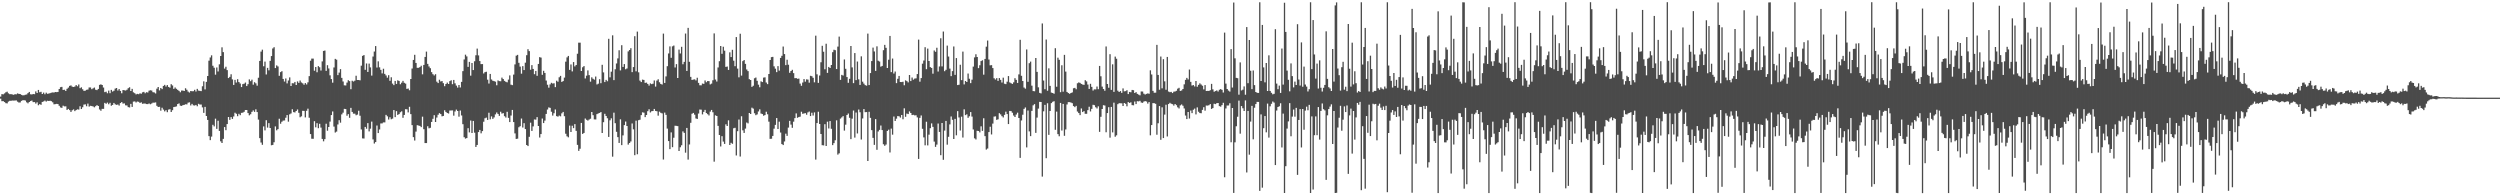 <svg xmlns="http://www.w3.org/2000/svg" width="1920" height="150"><path d="M0 74.185h1v1.571H0zM1 72.307h1v5.422H1zM2 72.444h1v5.248H2zM3 71.753h1v6.646H3zM4 70.846h1v8.395H4zM5 70.399h1v9.001H5zM6 71.689h1v6.362H6zM7 72.348h1v5.057H7zM8 72.297h1v5.127H8zM9 72.544h1v4.684H9zM10 72.788h1v4.449H10zM11 72.326h1v4.903H11zM12 72.429h1v4.679H12zM13 71.731h1v6.330H13zM14 72.101h1v6.644H14zM15 72.205h1v6.481H15zM16 72.866h1v4.619H16zM17 73.235h1v3.767H17zM18 73.172h1v3.791H18zM19 72.768h1v4.417H19zM20 72.525h1v6.059H20zM21 71.504h1v7.862H21zM22 70.622h1v7.700H22zM23 72.374h1v5.223H23zM24 72.530h1v4.680H24zM25 72.188h1v6.250H25zM26 72.333h1v6.071H26zM27 70.194h1v9.382H27zM28 71.404h1v7.206H28zM29 69.055h1v11.812H29zM30 70.837h1v9.126H30zM31 70.488h1v9.997H31zM32 72.176h1v6.084H32zM33 71.126h1v6.812H33zM34 72.395h1v4.872H34zM35 71.147h1v6.868H35zM36 72.025h1v5.324H36zM37 71.810h1v5.745H37zM38 71.511h1v5.846H38zM39 71.165h1v6.545H39zM40 70.959h1v7.639H40zM41 71.066h1v9.067H41zM42 70.666h1v9.286H42zM43 70.740h1v9.030H43zM44 70.620h1v9.295H44zM45 68.353h1v12.888H45zM46 66.956h1v15.595H46zM47 66.729h1v16.137H47zM48 69.060h1v12.099H48zM49 68.918h1v12.783H49zM50 69.859h1v11.786H50zM51 68.217h1v16.229H51zM52 67.284h1v16.357H52zM53 65.952h1v18.625H53zM54 65.562h1v20.413H54zM55 66.557h1v18.114H55zM56 66.831h1v17.192H56zM57 66.464h1v18.896H57zM58 65.326h1v19.181H58zM59 66.256h1v17.717H59zM60 64.853h1v19.306H60zM61 67.716h1v13.885H61zM62 67.090h1v16.648H62zM63 68.571h1v13.798H63zM64 69.781h1v10.551H64zM65 69.630h1v10.475H65zM66 68.983h1v12.613H66zM67 68.736h1v10.849H67zM68 67.162h1v14.699H68zM69 67.198h1v14.072H69zM70 68.506h1v12.958H70zM71 67.832h1v13.931H71zM72 67.244h1v15.176H72zM73 68.917h1v12.651H73zM74 69.244h1v11.493H74zM75 68.318h1v13.093H75zM76 65.160h1v18.888H76zM77 64.788h1v20.259H77zM78 65.304h1v18.331H78zM79 67.237h1v16.383H79zM80 70.738h1v8.272H80zM81 70.420h1v9.279H81zM82 71.603h1v7.173H82zM83 69.589h1v10.483H83zM84 71.573h1v7.387H84zM85 69.005h1v12.184H85zM86 70.299h1v10.295H86zM87 69.669h1v9.398H87zM88 68.062h1v12.054H88zM89 67.598h1v12.922H89zM90 69.517h1v10.772H90zM91 68.401h1v12.709H91zM92 69.828h1v9.350H92zM93 71.650h1v6.729H93zM94 69.120h1v10.454H94zM95 69.330h1v10.103H95zM96 69.529h1v11.391H96zM97 68.899h1v12.095H97zM98 67.728h1v14.558H98zM99 67.028h1v15.500H99zM100 69.884h1v9.862H100zM101 68.252h1v13.881H101zM102 70.917h1v7.128H102zM103 71.567h1v6.313H103zM104 72.502h1v6.204H104zM105 72.099h1v5.889H105zM106 72.329h1v5.867H106zM107 71.655h1v7.376H107zM108 72.005h1v6.592H108zM109 70.897h1v8.832H109zM110 70.542h1v8.969H110zM111 71.648h1v7.853H111zM112 70.831h1v9.090H112zM113 71.076h1v8.892H113zM114 69.610h1v9.852H114zM115 69.301h1v10.790H115zM116 69.542h1v9.990H116zM117 70.794h1v8.036H117zM118 71.019h1v7.855H118zM119 71.777h1v6.867H119zM120 68.110h1v13.123H120zM121 66.820h1v15.376H121zM122 69.401h1v12.617H122zM123 67.585h1v17.414H123zM124 68.467h1v14.298H124zM125 65.994h1v18.205H125zM126 65.158h1v20.387H126zM127 66.459h1v18.156H127zM128 65.343h1v20.824H128zM129 66.740h1v17.438H129zM130 67.316h1v16.568H130zM131 64.640h1v21.354H131zM132 65.645h1v18.986H132zM133 68.274h1v13.972H133zM134 67.191h1v14.812H134zM135 68.204h1v13.529H135zM136 69.013h1v10.887H136zM137 69.761h1v9.640H137zM138 70.855h1v10.320H138zM139 69.530h1v11.839H139zM140 69.506h1v11.223H140zM141 69.876h1v10.668H141zM142 67.804h1v12.283H142zM143 68.938h1v11.256H143zM144 70.362h1v8.470H144zM145 71.079h1v7.506H145zM146 69.895h1v11.091H146zM147 70.077h1v9.678H147zM148 70.026h1v10.888H148zM149 68.944h1v12.114H149zM150 70.299h1v10.313H150zM151 68.247h1v13.348H151zM152 69.566h1v10.158H152zM153 69.809h1v10.493H153zM154 70.002h1v10.303H154zM155 66.273h1v16.212H155zM156 62.460h1v24.206H156zM157 68.649h1v13.420H157zM158 62.867h1v26.198H158zM159 58.388h1v33.709H159zM160 46.617h1v57.949H160zM161 44.120h1v63.477H161zM162 42.474h1v62.451H162zM163 50.492h1v45.364H163zM164 52.030h1v45.025H164zM165 57.357h1v33.794H165zM166 51.831h1v47.147H166zM167 54.905h1v37.826H167zM168 49.416h1v51.138H168zM169 43.012h1v65.548H169zM170 36.326h1v73.473H170zM171 40.013h1v66.651H171zM172 52.693h1v44.918H172zM173 51.247h1v48.729H173zM174 53.841h1v41.429H174zM175 59.959h1v29.901H175zM176 59.050h1v33.019H176zM177 57.038h1v32.923H177zM178 60.958h1v30.365H178zM179 65.225h1v24.217H179zM180 61.333h1v25.253H180zM181 63.396h1v23.994H181zM182 60.818h1v28.405H182zM183 63.043h1v24.332H183zM184 64.127h1v24.325H184zM185 66.884h1v19.814H185zM186 64.598h1v21.911H186zM187 64.240h1v21.624H187zM188 63.396h1v21.082H188zM189 66.109h1v18.377H189zM190 64.674h1v22.153H190zM191 60.996h1v27.573H191zM192 62.352h1v25.397H192zM193 61.202h1v24.726H193zM194 65.034h1v19.740H194zM195 63.119h1v22.819H195zM196 64.017h1v19.971H196zM197 65.775h1v20.280H197zM198 59.707h1v32.148H198zM199 46.789h1v59.284H199zM200 39.634h1v69.852H200zM201 38.136h1v73.085H201zM202 50.912h1v46.177H202zM203 47.331h1v52.819H203zM204 57.167h1v35.147H204zM205 52.122h1v45.882H205zM206 54.018h1v40.529H206zM207 46.726h1v51.556H207zM208 43.055h1v68.509H208zM209 37.245h1v74.055H209zM210 36.252h1v73.025H210zM211 52.268h1v44.792H211zM212 50.234h1v49.845H212zM213 51.054h1v48.124H213zM214 58.200h1v32.977H214zM215 55.404h1v39.647H215zM216 54.681h1v38.819H216zM217 60.646h1v31.971H217zM218 62.633h1v29.877H218zM219 60.267h1v30.158H219zM220 64.044h1v24.336H220zM221 61.772h1v31.663H221zM222 59.462h1v28.321H222zM223 66.067h1v21.057H223zM224 63.892h1v20.039H224zM225 64.006h1v22.136H225zM226 62.942h1v23.425H226zM227 65.273h1v19.977H227zM228 62.516h1v21.559H228zM229 63.652h1v22.972H229zM230 61.829h1v28.213H230zM231 63.320h1v26.032H231zM232 63.997h1v21.073H232zM233 65.080h1v20.105H233zM234 63.783h1v26.363H234zM235 64.852h1v20.220H235zM236 63.227h1v20.240H236zM237 58.465h1v31.965H237zM238 46.666h1v56.289H238zM239 45.019h1v61.546H239zM240 45.001h1v61.611H240zM241 54.333h1v38.762H241zM242 51.458h1v46.344H242zM243 55.505h1v39.122H243zM244 50.808h1v47.633H244zM245 51.641h1v43.445H245zM246 54.157h1v43.818H246zM247 47.174h1v59.535H247zM248 39.118h1v69.425H248zM249 38.800h1v68.046H249zM250 54.425h1v40.606H250zM251 50.082h1v50.335H251zM252 52.601h1v44.931H252zM253 57.838h1v35.553H253zM254 60.713h1v27.677H254zM255 63.467h1v22.160H255zM256 51.805h1v45.400H256zM257 45.199h1v56.569H257zM258 45.816h1v55.246H258zM259 57.706h1v37.867H259zM260 55.781h1v36.555H260zM261 53.074h1v41.132H261zM262 59.800h1v28.065H262zM263 62.583h1v23.930H263zM264 65.543h1v18.059H264zM265 65.662h1v18.107H265zM266 63.458h1v25.404H266zM267 61.569h1v26.062H267zM268 62.288h1v28.205H268zM269 68.483h1v14.366H269zM270 62.013h1v23.930H270zM271 62.634h1v24.659H271zM272 61.962h1v25.332H272zM273 58.154h1v30.378H273zM274 61.462h1v26.562H274zM275 61.445h1v23.617H275zM276 61.685h1v27.207H276zM277 50.434h1v48.991H277zM278 42.887h1v63.424H278zM279 42.288h1v64.098H279zM280 53.603h1v43.863H280zM281 48.765h1v50.120H281zM282 55.252h1v39.305H282zM283 48.854h1v52.077H283zM284 51.767h1v47.032H284zM285 58.060h1v35.336H285zM286 43.418h1v63.637H286zM287 39.559h1v70.677H287zM288 35.387h1v73.702H288zM289 51.879h1v44.514H289zM290 47.081h1v55.138H290zM291 51.723h1v47.722H291zM292 53.651h1v41.181H292zM293 56.355h1v38.393H293zM294 52.801h1v41.204H294zM295 56.736h1v37.269H295zM296 57.946h1v30.250H296zM297 59.660h1v29.703H297zM298 57.734h1v34.081H298zM299 62.042h1v28.022H299zM300 59.359h1v32.240H300zM301 64.219h1v26.856H301zM302 65.400h1v19.144H302zM303 62.132h1v27.842H303zM304 64.474h1v20.852H304zM305 61.691h1v26.555H305zM306 62.166h1v25.450H306zM307 64.718h1v21.519H307zM308 63.482h1v22.027H308zM309 62.095h1v28.361H309zM310 63.611h1v24.637H310zM311 64.224h1v19.616H311zM312 68.259h1v15.706H312zM313 68.010h1v18.337H313zM314 69.307h1v12.730H314zM315 60.697h1v26.969H315zM316 52.614h1v43.483H316zM317 46.023h1v59.275H317zM318 42.067h1v65.868H318zM319 48.353h1v52.708H319zM320 52.071h1v44.063H320zM321 52.076h1v44.357H321zM322 51.521h1v45.175H322zM323 50.462h1v47.175H323zM324 57.076h1v32.521H324zM325 49.863h1v49.342H325zM326 43.744h1v66.152H326zM327 39.624h1v70.276H327zM328 49.034h1v47.954H328zM329 51.028h1v47.549H329zM330 52.372h1v45.772H330zM331 55.384h1v38.257H331zM332 56.975h1v34.243H332zM333 57.939h1v30.531H333zM334 56.972h1v36.739H334zM335 62.697h1v27.563H335zM336 63.786h1v24.332H336zM337 61.259h1v25.646H337zM338 62.564h1v25.038H338zM339 62.234h1v27.114H339zM340 63.912h1v25.116H340zM341 66.191h1v18.514H341zM342 64.500h1v21.465H342zM343 63.456h1v23.314H343zM344 64.507h1v22.674H344zM345 62.297h1v22.615H345zM346 61.637h1v23.197H346zM347 64.658h1v20.121H347zM348 61.409h1v27.435H348zM349 64.004h1v21.576H349zM350 65.735h1v18.457H350zM351 67.282h1v17.988H351zM352 65.299h1v24.287H352zM353 67.161h1v17.723H353zM354 62.888h1v25.795H354zM355 54.620h1v40.758H355zM356 45.679h1v59.716H356zM357 41.990h1v64.443H357zM358 43.337h1v62.681H358zM359 51.377h1v47.086H359zM360 47.505h1v54.168H360zM361 58.121h1v34.428H361zM362 48.372h1v53.760H362zM363 53.791h1v39.075H363zM364 47.027h1v54.838H364zM365 42.429h1v70.401H365zM366 37.333h1v73.981H366zM367 42.533h1v58.874H367zM368 46.911h1v52.884H368zM369 49.271h1v53.151H369zM370 49.186h1v51.499H370zM371 56.441h1v37.051H371zM372 55.390h1v35.445H372zM373 55.087h1v35.211H373zM374 61.178h1v30.941H374zM375 64.170h1v22.402H375zM376 56.776h1v34.852H376zM377 61.035h1v28.355H377zM378 62.002h1v29.274H378zM379 62.303h1v27.855H379zM380 62.746h1v25.109H380zM381 65.488h1v20.884H381zM382 61.766h1v25.723H382zM383 62.290h1v26.702H383zM384 62.397h1v23.435H384zM385 59.576h1v27.692H385zM386 60.715h1v26.178H386zM387 62.096h1v27.131H387zM388 62.832h1v27.421H388zM389 63.216h1v22.642H389zM390 61.124h1v29.402H390zM391 57.918h1v35.813H391zM392 65.032h1v23.702H392zM393 65.390h1v19.037H393zM394 57.299h1v36.444H394zM395 49.465h1v53.008H395zM396 42.769h1v63.946H396zM397 42.161h1v64.357H397zM398 48.228h1v49.533H398zM399 51.135h1v45.777H399zM400 56.596h1v34.459H400zM401 50.775h1v47.165H401zM402 53.821h1v40.809H402zM403 48.133h1v51.015H403zM404 42.383h1v68.999H404zM405 37.767h1v74.416H405zM406 39.270h1v65.801H406zM407 53.548h1v40.683H407zM408 50.044h1v50.494H408zM409 52.955h1v44.117H409zM410 57.007h1v34.725H410zM411 54.498h1v37.404H411zM412 58.226h1v31.708H412zM413 49.109h1v47.683H413zM414 43.886h1v61.729H414zM415 44.215h1v58.739H415zM416 57.425h1v33.585H416zM417 54.374h1v40.138H417zM418 56.029h1v36.575H418zM419 61.823h1v25.672H419zM420 65.065h1v19.060H420zM421 67.327h1v15.176H421zM422 64.835h1v18.014H422zM423 63.596h1v22.225H423zM424 64.146h1v24.660H424zM425 63.947h1v23.058H425zM426 66.943h1v17.118H426zM427 61.945h1v27.244H427zM428 62.762h1v26.863H428zM429 59.332h1v29.469H429zM430 58.254h1v31.079H430zM431 62.928h1v24.132H431zM432 62.283h1v23.676H432zM433 59.582h1v29.660H433zM434 47.373h1v55.357H434zM435 44.062h1v60.650H435zM436 42.941h1v62.506H436zM437 53.682h1v42.795H437zM438 49.514h1v51.869H438zM439 54.852h1v41.715H439zM440 47.687h1v50.726H440zM441 51.013h1v44.317H441zM442 49.933h1v50.557H442zM443 41.265h1v69.991H443zM444 32.777h1v83.081H444zM445 32.758h1v81.461H445zM446 54.522h1v39.915H446zM447 51.684h1v51.184H447zM448 50.757h1v51.331H448zM449 60.286h1v30.767H449zM450 58.122h1v33.886H450zM451 54.079h1v38.521H451zM452 57.724h1v34.067H452zM453 62.713h1v28.453H453zM454 59.409h1v26.589H454zM455 60.525h1v27.954H455zM456 61.207h1v30.468H456zM457 58.782h1v32.948H457zM458 64.885h1v22.747H458zM459 64.249h1v22.836H459zM460 60.801h1v25.940H460zM461 63.883h1v22.204H461zM462 49.773h1v52.353H462zM463 55.586h1v38.283H463zM464 63.035h1v24.370H464zM465 61.319h1v27.781H465zM466 62.390h1v28.449H466zM467 29.777h1v75.387H467zM468 59.367h1v33.065H468zM469 55.025h1v35.833H469zM470 27.110h1v93.230H470zM471 61.528h1v25.022H471zM472 53.182h1v41.439H472zM473 48.736h1v52.491H473zM474 44.859h1v60.474H474zM475 38.601h1v71.153H475zM476 54.087h1v37.564H476zM477 34.730h1v76.711H477zM478 51.386h1v52.592H478zM479 49.226h1v46.893H479zM480 53.220h1v40.115H480zM481 52.589h1v44.169H481zM482 39.465h1v71.597H482zM483 38.383h1v71.457H483zM484 37.016h1v71.620H484zM485 55.399h1v39.407H485zM486 51.494h1v47.825H486zM487 27.788h1v91.412H487zM488 54.792h1v37.863H488zM489 24.247h1v94.252H489zM490 55.526h1v36.799H490zM491 61.920h1v30.056H491zM492 63.036h1v25.394H492zM493 61.157h1v25.138H493zM494 61.409h1v25.101H494zM495 63.635h1v26.304H495zM496 63.452h1v24.863H496zM497 64.480h1v20.916H497zM498 65.751h1v18.143H498zM499 64.033h1v22.325H499zM500 64.631h1v20.820H500zM501 64.268h1v20.995H501zM502 61.789h1v21.866H502zM503 66.502h1v18.679H503zM504 61.889h1v23.547H504zM505 60.885h1v27.972H505zM506 63.174h1v22.583H506zM507 64.461h1v22.147H507zM508 64.921h1v22.182H508zM509 25.801h1v96.737H509zM510 63.676h1v22.806H510zM511 58.680h1v29.544H511zM512 50.822h1v47.924H512zM513 41.041h1v67.296H513zM514 35.612h1v78.927H514zM515 44.378h1v57.317H515zM516 35.589h1v77.445H516zM517 34.956h1v70.799H517zM518 51.797h1v44.753H518zM519 49.269h1v47.419H519zM520 59.892h1v36.957H520zM521 38.069h1v77.915H521zM522 41.077h1v72.038H522zM523 35.964h1v75.618H523zM524 49.366h1v51.528H524zM525 47.518h1v54.522H525zM526 25.733h1v91.515H526zM527 54.485h1v43.748H527zM528 21.396h1v101.162H528zM529 47.453h1v63.492H529zM530 59.052h1v35.268H530zM531 61.387h1v25.956H531zM532 61.106h1v25.651H532zM533 60.918h1v27.166H533zM534 61.758h1v29.244H534zM535 59.715h1v31.613H535zM536 63.666h1v23.514H536zM537 65.506h1v18.610H537zM538 65.523h1v18.694H538zM539 64.130h1v23.714H539zM540 64.429h1v21.472H540zM541 61.790h1v22.588H541zM542 63.171h1v23.688H542zM543 62.278h1v25.410H543zM544 62.326h1v26.362H544zM545 64.805h1v20.918H545zM546 64.190h1v20.234H546zM547 61.621h1v24.584H547zM548 25.665h1v98.514H548zM549 61.075h1v27.498H549zM550 62.643h1v26.422H550zM551 51.794h1v44.887H551zM552 47.001h1v56.687H552zM553 35.335h1v77.149H553zM554 41.331h1v63.268H554zM555 35.870h1v72.889H555zM556 38.932h1v71.595H556zM557 51.354h1v44.143H557zM558 51.084h1v45.671H558zM559 53.734h1v38.657H559zM560 40.209h1v71.127H560zM561 43.803h1v65.867H561zM562 38.232h1v72.222H562zM563 46.594h1v51.906H563zM564 50.822h1v47.349H564zM565 28.471h1v90.932H565zM566 52.668h1v48.079H566zM567 59.373h1v32.452H567zM568 25.911h1v94.332H568zM569 58.070h1v31.234H569zM570 46.939h1v53.166H570zM571 46.095h1v55.982H571zM572 49.070h1v49.703H572zM573 53.363h1v40.761H573zM574 54.609h1v40.181H574zM575 60.832h1v25.976H575zM576 61.418h1v26.149H576zM577 66.693h1v16.020H577zM578 65.868h1v17.555H578zM579 60.104h1v26.865H579zM580 59.567h1v28.907H580zM581 62.067h1v25.780H581zM582 65.006h1v20.620H582zM583 67.019h1v16.960H583zM584 62.474h1v24.698H584zM585 63.007h1v24.607H585zM586 59.595h1v29.306H586zM587 59.399h1v28.947H587zM588 63.371h1v22.422H588zM589 64.615h1v23.131H589zM590 56.811h1v36.616H590zM591 46.082h1v60.581H591zM592 43.873h1v62.668H592zM593 43.675h1v60.733H593zM594 50.938h1v47.857H594zM595 52.730h1v43.186H595zM596 55.423h1v35.238H596zM597 50.803h1v48.265H597zM598 54.232h1v39.185H598zM599 44.489h1v57.292H599zM600 42.873h1v67.784H600zM601 35.759h1v75.655H601zM602 41.520h1v67.103H602zM603 50.015h1v52.652H603zM604 45.874h1v58.462H604zM605 49.717h1v48.303H605zM606 55.929h1v36.908H606zM607 54.522h1v41.175H607zM608 53.592h1v44.551H608zM609 56.175h1v37.268H609zM610 60.066h1v30.654H610zM611 59.972h1v27.113H611zM612 60.499h1v29.992H612zM613 60.383h1v29.513H613zM614 64.219h1v25.359H614zM615 65.899h1v19.933H615zM616 63.364h1v24.033H616zM617 60.705h1v26.458H617zM618 62.701h1v24.171H618zM619 60.933h1v27.159H619zM620 61.109h1v25.210H620zM621 63.471h1v22.201H621zM622 58.212h1v30.929H622zM623 58.514h1v28.056H623zM624 59.742h1v28.990H624zM625 63.233h1v23.098H625zM626 27.410h1v95.186H626zM627 57.111h1v37.391H627zM628 63.641h1v22.158H628zM629 57.999h1v37.249H629zM630 47.815h1v55.105H630zM631 35.172h1v76.351H631zM632 39.725h1v71.916H632zM633 53.213h1v42.178H633zM634 33.607h1v78.535H634zM635 55.950h1v37.508H635zM636 51.427h1v47.240H636zM637 52.220h1v40.780H637zM638 49.898h1v49.016H638zM639 40.099h1v71.348H639zM640 38.174h1v71.776H640zM641 38.556h1v69.167H641zM642 53.057h1v39.341H642zM643 35.804h1v82.915H643zM644 28.121h1v89.627H644zM645 61.352h1v29.737H645zM646 57.495h1v32.657H646zM647 58.032h1v31.182H647zM648 45.692h1v54.631H648zM649 52.858h1v42.896H649zM650 59.176h1v29.147H650zM651 63.588h1v23.622H651zM652 60.529h1v29.927H652zM653 35.346h1v71.487H653zM654 51.761h1v39.390H654zM655 63.852h1v21.040H655zM656 40.732h1v64.931H656zM657 61.562h1v24.851H657zM658 47.281h1v55.235H658zM659 60.939h1v23.204H659zM660 65.236h1v20.984H660zM661 43.263h1v63.884H661zM662 62.716h1v28.242H662zM663 64.194h1v19.551H663zM664 65.377h1v20.803H664zM665 65.771h1v20.308H665zM666 25.827h1v97.840H666zM667 65.353h1v20.509H667zM668 56.113h1v34.413H668zM669 46.906h1v53.037H669zM670 36.582h1v69.311H670zM671 39.514h1v71.731H671zM672 54.412h1v37.090H672zM673 35.591h1v79.469H673zM674 46.635h1v54.313H674zM675 47.254h1v52.471H675zM676 51.190h1v45.226H676zM677 50.658h1v49.209H677zM678 38.560h1v72.212H678zM679 34.446h1v77.550H679zM680 36.722h1v74.274H680zM681 52.222h1v48.357H681zM682 45.863h1v53.725H682zM683 27.592h1v89.489H683zM684 55.398h1v43.374H684zM685 44.958h1v58.444H685zM686 56.460h1v33.031H686zM687 54.912h1v38.038H687zM688 63.848h1v27.288H688zM689 60.533h1v28.608H689zM690 58.333h1v31.027H690zM691 62.979h1v27.352H691zM692 63.031h1v25.307H692zM693 62.756h1v28.832H693zM694 65.462h1v17.733H694zM695 61.704h1v27.993H695zM696 62.285h1v24.943H696zM697 63.300h1v24.318H697zM698 57.608h1v27.962H698zM699 62.260h1v24.519H699zM700 59.569h1v28.814H700zM701 61.182h1v26.982H701zM702 60.349h1v28.281H702zM703 60.184h1v28.362H703zM704 56.894h1v33.262H704zM705 30.407h1v91.664H705zM706 62.703h1v27.806H706zM707 59.944h1v28.744H707zM708 48.897h1v50.013H708zM709 46.491h1v59.013H709zM710 36.260h1v75.333H710zM711 53.144h1v40.367H711zM712 37.350h1v74.315H712zM713 46.854h1v56.556H713zM714 51.541h1v46.904H714zM715 52.170h1v42.583H715zM716 56.561h1v40.852H716zM717 38.755h1v70.006H717zM718 39.795h1v72.986H718zM719 36.659h1v74.412H719zM720 54.953h1v39.937H720zM721 51.066h1v50.266H721zM722 29.370h1v89.845H722zM723 50.979h1v43.496H723zM724 24.196h1v98.518H724zM725 54.681h1v45.640H725zM726 53.584h1v39.294H726zM727 35.021h1v76.102H727zM728 43.438h1v61.628H728zM729 52.666h1v42.888H729zM730 58.488h1v30.943H730zM731 54.616h1v37.369H731zM732 35.700h1v71.032H732zM733 57.473h1v33.823H733zM734 44.577h1v59.347H734zM735 65.349h1v19.989H735zM736 65.067h1v25.161H736zM737 49.713h1v50.545H737zM738 61.523h1v28.056H738zM739 39.641h1v65.982H739zM740 64.814h1v19.147H740zM741 62.208h1v26.190H741zM742 62.982h1v24.823H742zM743 56.448h1v34.001H743zM744 60.450h1v28.845H744zM745 63.849h1v22.214H745zM746 61.178h1v28.349H746zM747 51.154h1v48.299H747zM748 44.096h1v62.126H748zM749 41.677h1v65.453H749zM750 43.755h1v56.678H750zM751 52.322h1v48.286H751zM752 50.130h1v51.576H752zM753 46.899h1v50.138H753zM754 46.288h1v54.214H754zM755 57.323h1v33.507H755zM756 45.278h1v59.288H756zM757 35.843h1v79.039H757zM758 31.116h1v82.973H758zM759 45.737h1v55.693H759zM760 50.175h1v47.139H760zM761 50.024h1v53.236H761zM762 52.263h1v42.663H762zM763 60.089h1v29.440H763zM764 61.089h1v28.257H764zM765 59.995h1v32.079H765zM766 62.121h1v29.547H766zM767 59.973h1v26.941H767zM768 61.352h1v26.491H768zM769 63.410h1v25.854H769zM770 59.629h1v30.564H770zM771 64.322h1v23.882H771zM772 64.600h1v21.161H772zM773 62.710h1v24.869H773zM774 58.404h1v36.898H774zM775 63.306h1v21.866H775zM776 63.883h1v21.457H776zM777 64.467h1v22.107H777zM778 63.232h1v25.478H778zM779 60.039h1v29.840H779zM780 61.328h1v26.632H780zM781 63.669h1v22.872H781zM782 57.126h1v33.473H782zM783 30.548h1v90.689H783zM784 58.198h1v34.326H784zM785 62.189h1v25.950H785zM786 67.251h1v16.340H786zM787 68.097h1v14.461H787zM788 37.983h1v75.238H788zM789 62.832h1v22.041H789zM790 48.527h1v52.368H790zM791 47.307h1v57.220H791zM792 65.784h1v19.387H792zM793 69.950h1v10.954H793zM794 70.116h1v9.875H794zM795 44.566h1v57.479H795zM796 55.178h1v35.137H796zM797 67.084h1v16.346H797zM798 71.302h1v6.943H798zM799 71.725h1v6.620H799zM800 18.035h1v117.601H800zM801 61.823h1v23.689H801zM802 68.504h1v12.040H802zM803 30.366h1v91.116H803zM804 69.667h1v9.650H804zM805 52.488h1v51.076H805zM806 65.970h1v19.255H806zM807 71.137h1v8.079H807zM808 71.447h1v6.727H808zM809 71.978h1v5.727H809zM810 37.009h1v62.703H810zM811 66.589h1v19.111H811zM812 44.298h1v58.699H812zM813 45.903h1v58.737H813zM814 70.814h1v8.261H814zM815 50.110h1v50.162H815zM816 70.387h1v9.429H816zM817 42.136h1v62.173H817zM818 55.012h1v44.425H818zM819 70.587h1v9.621H819zM820 71.450h1v7.011H820zM821 72.028h1v6.402H821zM822 71.433h1v7.333H822zM823 70.980h1v8.266H823zM824 67.799h1v13.645H824zM825 67.490h1v14.813H825zM826 68.571h1v12.733H826zM827 63.957h1v21.707H827zM828 63.277h1v23.581H828zM829 63.635h1v24.796H829zM830 64.457h1v18.858H830zM831 64.917h1v21.143H831zM832 65.190h1v20.153H832zM833 61.608h1v25.786H833zM834 62.536h1v24.862H834zM835 64.926h1v19.637H835zM836 68.326h1v13.623H836zM837 64.351h1v21.275H837zM838 66.714h1v16.896H838zM839 69.527h1v10.980H839zM840 68.601h1v12.204H840zM841 68.635h1v13.741H841zM842 66.456h1v16.851H842zM843 68.505h1v13.180H843zM844 50.616h1v50.636H844zM845 58.565h1v31.119H845zM846 66.527h1v17.206H846zM847 68.364h1v12.423H847zM848 69.704h1v11.340H848zM849 35.682h1v65.897H849zM850 64.515h1v22.310H850zM851 67.356h1v14.994H851zM852 41.643h1v64.094H852zM853 69.018h1v13.107H853zM854 49.384h1v52.322H854zM855 70.553h1v8.284H855zM856 43.463h1v61.561H856zM857 45.091h1v58.866H857zM858 69.609h1v10.403H858zM859 70.666h1v8.617H859zM860 69.942h1v9.345H860zM861 71.323h1v8.028H861zM862 67.873h1v13.526H862zM863 70.134h1v8.970H863zM864 70.000h1v9.699H864zM865 69.279h1v12.385H865zM866 72.226h1v6.180H866zM867 70.587h1v8.480H867zM868 70.856h1v7.754H868zM869 69.050h1v11.668H869zM870 69.293h1v11.592H870zM871 71.401h1v6.571H871zM872 70.779h1v9.157H872zM873 72.075h1v5.658H873zM874 72.638h1v5.258H874zM875 73.200h1v4.218H875zM876 70.260h1v8.477H876zM877 70.277h1v8.734H877zM878 71.915h1v6.133H878zM879 72.624h1v4.976H879zM880 72.096h1v5.882H880zM881 71.708h1v7.850H881zM882 71.972h1v6.390H882zM883 54.018h1v49.915H883zM884 57.196h1v38.858H884zM885 69.779h1v9.432H885zM886 71.233h1v8.024H886zM887 71.186h1v8.557H887zM888 34.467h1v69.020H888zM889 57.537h1v37.131H889zM890 68.916h1v12.532H890zM891 43.434h1v63.929H891zM892 67.840h1v14.576H892zM893 45.441h1v60.601H893zM894 62.481h1v25.534H894zM895 68.907h1v11.537H895zM896 43.727h1v61.059H896zM897 70.318h1v9.589H897zM898 70.811h1v8.143H898zM899 70.542h1v9.151H899zM900 71.468h1v8.551H900zM901 70.424h1v10.661H901zM902 70.253h1v9.611H902zM903 69.728h1v11.084H903zM904 68.078h1v14.347H904zM905 67.445h1v15.860H905zM906 69.813h1v11.120H906zM907 69.476h1v10.777H907zM908 68.371h1v12.817H908zM909 64.777h1v18.517H909zM910 61.316h1v27.405H910zM911 59.777h1v31.674H911zM912 61.024h1v25.007H912zM913 53.428h1v37.600H913zM914 62.853h1v22.011H914zM915 65.703h1v21.171H915zM916 65.335h1v18.960H916zM917 66.403h1v17.015H917zM918 62.213h1v25.629H918zM919 66.627h1v15.845H919zM920 65.166h1v20.646H920zM921 64.015h1v22.802H921zM922 64.940h1v22.066H922zM923 65.851h1v18.507H923zM924 68.669h1v13.663H924zM925 65.315h1v19.656H925zM926 69.871h1v11.201H926zM927 69.796h1v11.308H927zM928 69.830h1v10.943H928zM929 69.254h1v10.686H929zM930 64.434h1v19.248H930zM931 68.628h1v14.375H931zM932 70.469h1v9.184H932zM933 69.954h1v10.001H933zM934 69.428h1v9.848H934zM935 70.323h1v8.779H935zM936 68.912h1v12.609H936zM937 68.399h1v13.496H937zM938 69.000h1v11.722H938zM939 71.049h1v7.895H939zM940 25.033h1v111.118H940zM941 64.184h1v19.114H941zM942 68.349h1v12.685H942zM943 69.587h1v11.392H943zM944 70.339h1v8.959H944zM945 37.725h1v71.540H945zM946 67.227h1v15.717H946zM947 1.938h1v146.227H947zM948 44.799h1v64.517H948zM949 59.809h1v37.155H949zM950 60.082h1v29.557H950zM951 72.698h1v4.542H951zM952 47.912h1v54.756H952zM953 69.485h1v11.962H953zM954 68.877h1v14.263H954zM955 66.347h1v18.892H955zM956 72.767h1v4.332H956zM957 20.788h1v111.672H957zM958 63.886h1v21.291H958zM959 30.727h1v88.068H959zM960 54.301h1v39.073H960zM961 68.448h1v12.870H961zM962 54.127h1v52.861H962zM963 65.398h1v17.343H963zM964 70.644h1v9.283H964zM965 71.265h1v6.971H965zM966 71.360h1v6.919H966zM967 1.725h1v144.865H967zM968 62.220h1v25.660H968zM969 19.148h1v124.999H969zM970 51.777h1v46.702H970zM971 63.226h1v25.900H971zM972 48.387h1v53.220H972zM973 69.863h1v9.694H973zM974 42.476h1v63.214H974zM975 69.812h1v11.833H975zM976 71.256h1v8.471H976zM977 72.446h1v5.539H977zM978 72.053h1v6.760H978zM979 22.436h1v104.357H979zM980 64.186h1v20.709H980zM981 68.495h1v13.705H981zM982 65.742h1v15.848H982zM983 71.388h1v7.906H983zM984 37.266h1v75.989H984zM985 64.953h1v22.314H985zM986 2.106h1v146.139H986zM987 24.518h1v103.142H987zM988 54.233h1v44.526H988zM989 61.278h1v31.971H989zM990 70.152h1v9.030H990zM991 48.694h1v55.968H991zM992 58.456h1v31.105H992zM993 67.101h1v17.021H993zM994 62.690h1v26.933H994zM995 65.288h1v17.530H995zM996 18.578h1v115.716H996zM997 61.064h1v31.070H997zM998 65.709h1v18.103H998zM999 32.563h1v80.714H999zM1000 66.616h1v17.101H1000zM1001 51.141h1v48.520H1001zM1002 64.924h1v20.024H1002zM1003 66.488h1v15.453H1003zM1004 70.252h1v14.419H1004zM1005 68.514h1v12.000H1005zM1006 1.742h1v146.476H1006zM1007 53.105h1v36.304H1007zM1008 15.412h1v130.139H1008zM1009 41.840h1v61.991H1009zM1010 60.350h1v29.023H1010zM1011 48.830h1v54.987H1011zM1012 68.017h1v14.230H1012zM1013 46.330h1v60.878H1013zM1014 67.390h1v17.807H1014zM1015 70.286h1v9.197H1015zM1016 67.408h1v16.467H1016zM1017 65.220h1v19.586H1017zM1018 24.054h1v114.071H1018zM1019 60.573h1v28.024H1019zM1020 66.964h1v16.803H1020zM1021 67.965h1v13.911H1021zM1022 69.876h1v10.253H1022zM1023 37.651h1v72.951H1023zM1024 62.652h1v22.578H1024zM1025 4.157h1v144.059H1025zM1026 1.836h1v146.222H1026zM1027 52.610h1v45.332H1027zM1028 57.760h1v32.672H1028zM1029 69.566h1v11.690H1029zM1030 51.586h1v48.841H1030zM1031 47.449h1v44.437H1031zM1032 68.866h1v12.863H1032zM1033 66.598h1v19.460H1033zM1034 69.967h1v11.036H1034zM1035 18.412h1v115.104H1035zM1036 52.763h1v35.840H1036zM1037 66.535h1v16.881H1037zM1038 32.755h1v85.215H1038zM1039 64.842h1v20.397H1039zM1040 54.754h1v52.467H1040zM1041 63.893h1v26.285H1041zM1042 71.075h1v7.975H1042zM1043 69.887h1v10.573H1043zM1044 70.675h1v7.549H1044zM1045 1.762h1v144.329H1045zM1046 49.585h1v47.344H1046zM1047 36.091h1v85.936H1047zM1048 21.454h1v123.456H1048zM1049 60.626h1v28.513H1049zM1050 47.006h1v54.995H1050zM1051 70.225h1v10.140H1051zM1052 42.735h1v61.741H1052zM1053 52.990h1v40.148H1053zM1054 70.742h1v8.937H1054zM1055 69.803h1v10.335H1055zM1056 69.843h1v9.988H1056zM1057 33.557h1v74.208H1057zM1058 67.806h1v13.395H1058zM1059 68.893h1v10.707H1059zM1060 67.099h1v15.594H1060zM1061 68.098h1v16.387H1061zM1062 68.661h1v13.129H1062zM1063 66.435h1v18.076H1063zM1064 67.955h1v13.318H1064zM1065 1.759h1v145.850H1065zM1066 50.315h1v51.837H1066zM1067 58.346h1v34.330H1067zM1068 62.032h1v24.324H1068zM1069 67.245h1v17.299H1069zM1070 56.053h1v32.209H1070zM1071 65.977h1v19.601H1071zM1072 61.274h1v28.569H1072zM1073 67.380h1v14.729H1073zM1074 59.181h1v30.189H1074zM1075 26.763h1v91.694H1075zM1076 67.993h1v12.703H1076zM1077 59.423h1v33.209H1077zM1078 69.113h1v12.307H1078zM1079 65.864h1v17.255H1079zM1080 65.883h1v18.800H1080zM1081 69.497h1v11.603H1081zM1082 68.851h1v11.377H1082zM1083 69.689h1v10.954H1083zM1084 6.800h1v141.224H1084zM1085 21.480h1v89.565H1085zM1086 70.336h1v9.779H1086zM1087 24.774h1v100.933H1087zM1088 55.691h1v38.859H1088zM1089 59.798h1v31.504H1089zM1090 68.050h1v14.033H1090zM1091 67.755h1v14.357H1091zM1092 58.507h1v32.954H1092zM1093 68.899h1v12.446H1093zM1094 65.270h1v18.510H1094zM1095 69.882h1v11.469H1095zM1096 28.037h1v100.644H1096zM1097 27.136h1v97.488H1097zM1098 64.969h1v20.851H1098zM1099 56.675h1v33.996H1099zM1100 48.283h1v52.199H1100zM1101 38.475h1v69.935H1101zM1102 38.730h1v71.085H1102zM1103 57.031h1v38.805H1103zM1104 8.687h1v139.576H1104zM1105 46.444h1v57.655H1105zM1106 49.495h1v54.330H1106zM1107 56.161h1v35.299H1107zM1108 52.219h1v46.953H1108zM1109 45.561h1v63.760H1109zM1110 36.397h1v72.977H1110zM1111 38.074h1v69.631H1111zM1112 53.905h1v39.485H1112zM1113 50.491h1v49.209H1113zM1114 12.000h1v121.292H1114zM1115 57.569h1v34.389H1115zM1116 29.782h1v81.222H1116zM1117 55.027h1v36.860H1117zM1118 60.027h1v32.866H1118zM1119 47.875h1v55.726H1119zM1120 60.608h1v26.297H1120zM1121 62.719h1v24.283H1121zM1122 64.210h1v25.596H1122zM1123 1.748h1v128.311H1123zM1124 1.822h1v143.089H1124zM1125 63.448h1v19.413H1125zM1126 20.631h1v120.900H1126zM1127 54.866h1v38.934H1127zM1128 46.728h1v56.348H1128zM1129 54.065h1v44.819H1129zM1130 66.385h1v21.001H1130zM1131 40.991h1v65.764H1131zM1132 60.509h1v27.252H1132zM1133 65.404h1v21.142H1133zM1134 65.616h1v18.887H1134zM1135 65.403h1v22.156H1135zM1136 20.753h1v103.850H1136zM1137 64.160h1v21.826H1137zM1138 56.178h1v37.898H1138zM1139 48.632h1v51.422H1139zM1140 42.659h1v64.289H1140zM1141 36.203h1v81.950H1141zM1142 49.116h1v46.919H1142zM1143 5.505h1v142.765H1143zM1144 31.006h1v80.194H1144zM1145 47.157h1v58.150H1145zM1146 50.591h1v42.855H1146zM1147 46.989h1v55.643H1147zM1148 40.593h1v70.423H1148zM1149 38.533h1v71.552H1149zM1150 37.338h1v71.889H1150zM1151 48.141h1v53.214H1151zM1152 48.899h1v49.721H1152zM1153 10.585h1v121.217H1153zM1154 55.241h1v36.718H1154zM1155 19.642h1v99.802H1155zM1156 48.060h1v49.603H1156zM1157 59.799h1v34.688H1157zM1158 43.940h1v56.995H1158zM1159 60.070h1v30.980H1159zM1160 62.112h1v24.204H1160zM1161 62.924h1v23.336H1161zM1162 61.393h1v26.761H1162zM1163 1.710h1v143.293H1163zM1164 60.675h1v30.217H1164zM1165 20.358h1v120.437H1165zM1166 52.126h1v46.656H1166zM1167 54.355h1v52.401H1167zM1168 49.843h1v53.247H1168zM1169 65.725h1v21.268H1169zM1170 45.860h1v62.515H1170zM1171 60.193h1v29.852H1171zM1172 61.840h1v25.001H1172zM1173 66.750h1v19.284H1173zM1174 64.979h1v21.832H1174zM1175 25.301h1v105.905H1175zM1176 62.737h1v23.584H1176zM1177 54.618h1v33.660H1177zM1178 50.068h1v51.380H1178zM1179 46.336h1v59.631H1179zM1180 34.866h1v76.457H1180zM1181 50.819h1v42.659H1181zM1182 8.345h1v139.939H1182zM1183 35.578h1v82.002H1183zM1184 50.848h1v46.849H1184zM1185 49.897h1v52.810H1185zM1186 57.046h1v31.639H1186zM1187 45.701h1v64.673H1187zM1188 42.464h1v65.590H1188zM1189 39.600h1v68.437H1189zM1190 51.608h1v49.318H1190zM1191 52.268h1v45.936H1191zM1192 11.813h1v120.414H1192zM1193 53.175h1v42.989H1193zM1194 26.700h1v84.158H1194zM1195 46.009h1v61.261H1195zM1196 54.530h1v37.192H1196zM1197 33.157h1v81.646H1197zM1198 43.173h1v61.532H1198zM1199 52.138h1v45.610H1199zM1200 57.641h1v32.297H1200zM1201 54.970h1v37.957H1201zM1202 1.708h1v142.951H1202zM1203 53.600h1v37.603H1203zM1204 19.454h1v123.275H1204zM1205 38.483h1v69.032H1205zM1206 56.342h1v36.963H1206zM1207 48.329h1v62.222H1207zM1208 61.872h1v24.271H1208zM1209 41.500h1v61.052H1209zM1210 64.667h1v21.145H1210zM1211 63.012h1v24.226H1211zM1212 62.428h1v25.706H1212zM1213 60.699h1v29.527H1213zM1214 36.013h1v73.287H1214zM1215 64.057h1v22.331H1215zM1216 62.746h1v25.857H1216zM1217 52.752h1v46.003H1217zM1218 43.328h1v63.184H1218zM1219 43.336h1v64.233H1219zM1220 45.563h1v57.420H1220zM1221 1.706h1v146.362H1221zM1222 7.051h1v141.233H1222zM1223 49.556h1v51.333H1223zM1224 50.686h1v57.517H1224zM1225 56.602h1v36.246H1225zM1226 46.323h1v56.929H1226zM1227 43.455h1v67.188H1227zM1228 37.098h1v72.752H1228zM1229 46.249h1v55.425H1229zM1230 49.979h1v51.240H1230zM1231 36.220h1v90.434H1231zM1232 50.662h1v46.392H1232zM1233 58.751h1v33.342H1233zM1234 56.423h1v36.255H1234zM1235 53.711h1v39.759H1235zM1236 60.606h1v30.322H1236zM1237 60.325h1v29.666H1237zM1238 57.213h1v35.214H1238zM1239 59.590h1v30.996H1239zM1240 57.736h1v33.611H1240zM1241 6.691h1v141.405H1241zM1242 57.086h1v46.445H1242zM1243 27.223h1v94.838H1243zM1244 39.855h1v73.561H1244zM1245 54.740h1v40.128H1245zM1246 60.862h1v28.993H1246zM1247 64.909h1v19.825H1247zM1248 62.289h1v25.453H1248zM1249 58.230h1v29.683H1249zM1250 59.212h1v27.805H1250zM1251 62.243h1v24.455H1251zM1252 65.125h1v21.034H1252zM1253 24.805h1v105.818H1253zM1254 61.613h1v26.677H1254zM1255 63.211h1v21.795H1255zM1256 56.593h1v36.802H1256zM1257 47.256h1v58.249H1257zM1258 36.418h1v75.314H1258zM1259 39.727h1v70.306H1259zM1260 39.409h1v64.001H1260zM1261 7.651h1v140.594H1261zM1262 45.567h1v55.546H1262zM1263 50.598h1v53.049H1263zM1264 57.852h1v31.598H1264zM1265 45.085h1v63.921H1265zM1266 44.287h1v65.046H1266zM1267 39.319h1v69.115H1267zM1268 42.477h1v60.280H1268zM1269 52.215h1v44.031H1269zM1270 12.256h1v119.951H1270zM1271 48.693h1v57.222H1271zM1272 60.506h1v30.142H1272zM1273 30.623h1v79.386H1273zM1274 57.552h1v33.444H1274zM1275 47.003h1v57.089H1275zM1276 57.188h1v35.958H1276zM1277 61.719h1v24.125H1277zM1278 63.854h1v23.549H1278zM1279 63.021h1v24.447H1279zM1280 1.695h1v143.342H1280zM1281 46.628h1v56.467H1281zM1282 63.398h1v23.616H1282zM1283 23.230h1v118.414H1283zM1284 55.776h1v39.553H1284zM1285 44.713h1v58.609H1285zM1286 62.890h1v24.262H1286zM1287 44.908h1v63.616H1287zM1288 41.631h1v63.231H1288zM1289 63.245h1v23.508H1289zM1290 64.287h1v21.283H1290zM1291 66.301h1v17.772H1291zM1292 21.074h1v103.514H1292zM1293 53.646h1v41.512H1293zM1294 65.655h1v20.697H1294zM1295 58.206h1v38.701H1295zM1296 47.782h1v55.935H1296zM1297 34.418h1v74.799H1297zM1298 39.753h1v71.492H1298zM1299 51.901h1v47.595H1299zM1300 8.568h1v139.714H1300zM1301 41.806h1v62.678H1301zM1302 46.739h1v62.973H1302zM1303 55.205h1v41.617H1303zM1304 50.633h1v49.565H1304zM1305 41.916h1v66.428H1305zM1306 37.156h1v72.569H1306zM1307 39.420h1v67.181H1307zM1308 49.963h1v49.076H1308zM1309 41.632h1v73.704H1309zM1310 15.585h1v120.294H1310zM1311 56.247h1v42.641H1311zM1312 20.022h1v100.525H1312zM1313 55.350h1v34.607H1313zM1314 48.930h1v52.524H1314zM1315 57.464h1v39.755H1315zM1316 58.987h1v28.921H1316zM1317 63.509h1v23.912H1317zM1318 62.075h1v27.911H1318zM1319 1.884h1v146.165H1319zM1320 19.172h1v100.954H1320zM1321 63.924h1v20.549H1321zM1322 21.000h1v122.467H1322zM1323 53.810h1v43.052H1323zM1324 46.222h1v58.276H1324zM1325 59.539h1v27.522H1325zM1326 61.633h1v27.185H1326zM1327 40.348h1v64.641H1327zM1328 61.494h1v28.043H1328zM1329 63.237h1v22.331H1329zM1330 60.367h1v28.372H1330zM1331 58.492h1v32.785H1331zM1332 22.255h1v106.622H1332zM1333 60.688h1v24.468H1333zM1334 54.226h1v35.244H1334zM1335 48.504h1v51.889H1335zM1336 37.165h1v66.823H1336zM1337 39.459h1v72.315H1337zM1338 51.906h1v41.929H1338zM1339 7.906h1v140.289H1339zM1340 47.265h1v60.445H1340zM1341 49.248h1v52.876H1341zM1342 53.891h1v39.678H1342zM1343 53.790h1v41.560H1343zM1344 43.918h1v69.277H1344zM1345 38.593h1v72.276H1345zM1346 37.569h1v71.095H1346zM1347 54.065h1v40.648H1347zM1348 47.724h1v52.861H1348zM1349 12.033h1v119.621H1349zM1350 54.135h1v41.211H1350zM1351 28.040h1v85.198H1351zM1352 53.765h1v41.854H1352zM1353 51.601h1v44.407H1353zM1354 35.563h1v78.096H1354zM1355 42.596h1v62.419H1355zM1356 59.105h1v31.903H1356zM1357 56.935h1v35.561H1357zM1358 1.869h1v136.195H1358zM1359 1.781h1v141.460H1359zM1360 64.722h1v21.710H1360zM1361 24.267h1v121.719H1361zM1362 49.080h1v48.682H1362zM1363 54.115h1v50.602H1363zM1364 50.238h1v46.539H1364zM1365 63.163h1v24.680H1365zM1366 41.259h1v62.971H1366zM1367 62.742h1v23.257H1367zM1368 61.815h1v25.852H1368zM1369 60.423h1v29.355H1369zM1370 57.150h1v33.318H1370zM1371 36.342h1v75.818H1371zM1372 64.306h1v22.517H1372zM1373 59.532h1v31.763H1373zM1374 47.765h1v55.445H1374zM1375 43.598h1v62.000H1375zM1376 39.899h1v68.858H1376zM1377 51.762h1v46.947H1377zM1378 1.728h1v146.561H1378zM1379 36.283h1v73.335H1379zM1380 43.386h1v64.681H1380zM1381 46.898h1v57.871H1381zM1382 58.703h1v33.207H1382zM1383 47.345h1v58.774H1383zM1384 37.316h1v71.927H1384zM1385 32.431h1v76.681H1385zM1386 48.848h1v55.323H1386zM1387 49.897h1v51.100H1387zM1388 30.961h1v97.107H1388zM1389 53.034h1v42.033H1389zM1390 54.142h1v46.039H1390zM1391 55.765h1v36.960H1391zM1392 55.330h1v36.654H1392zM1393 62.011h1v30.116H1393zM1394 60.791h1v28.295H1394zM1395 59.944h1v26.971H1395zM1396 60.329h1v31.650H1396zM1397 57.645h1v32.675H1397zM1398 6.862h1v141.319H1398zM1399 61.627h1v26.658H1399zM1400 26.511h1v98.163H1400zM1401 45.711h1v53.964H1401zM1402 60.313h1v29.745H1402zM1403 56.763h1v39.025H1403zM1404 61.044h1v24.824H1404zM1405 53.616h1v40.153H1405zM1406 61.492h1v28.684H1406zM1407 64.690h1v22.892H1407zM1408 61.800h1v27.706H1408zM1409 53.539h1v36.444H1409zM1410 26.564h1v93.209H1410zM1411 65.840h1v17.380H1411zM1412 47.487h1v58.218H1412zM1413 50.176h1v48.239H1413zM1414 45.513h1v64.093H1414zM1415 42.881h1v62.551H1415zM1416 46.759h1v53.990H1416zM1417 8.646h1v139.604H1417zM1418 32.639h1v101.632H1418zM1419 53.174h1v46.141H1419zM1420 39.699h1v68.977H1420zM1421 56.200h1v34.495H1421zM1422 46.086h1v62.177H1422zM1423 37.584h1v71.098H1423zM1424 37.440h1v70.976H1424zM1425 33.427h1v82.471H1425zM1426 51.608h1v48.400H1426zM1427 33.240h1v87.558H1427zM1428 56.103h1v40.161H1428zM1429 58.235h1v35.714H1429zM1430 60.025h1v26.472H1430zM1431 58.947h1v30.543H1431zM1432 42.152h1v69.700H1432zM1433 62.118h1v27.445H1433zM1434 60.711h1v27.359H1434zM1435 63.313h1v25.085H1435zM1436 60.804h1v27.756H1436zM1437 1.711h1v141.676H1437zM1438 57.007h1v35.160H1438zM1439 21.225h1v120.212H1439zM1440 39.115h1v69.302H1440zM1441 60.085h1v31.731H1441zM1442 41.889h1v69.150H1442zM1443 64.918h1v19.794H1443zM1444 45.359h1v56.275H1444zM1445 59.828h1v29.076H1445zM1446 61.574h1v24.314H1446zM1447 64.879h1v20.144H1447zM1448 65.337h1v19.824H1448zM1449 37.028h1v76.671H1449zM1450 67.625h1v15.409H1450zM1451 61.928h1v25.125H1451zM1452 53.084h1v42.192H1452zM1453 44.609h1v62.909H1453zM1454 37.183h1v74.837H1454zM1455 41.072h1v65.185H1455zM1456 1.732h1v146.367H1456zM1457 7.106h1v141.203H1457zM1458 48.492h1v53.728H1458zM1459 48.794h1v55.660H1459zM1460 56.098h1v35.690H1460zM1461 48.254h1v58.423H1461zM1462 43.156h1v67.125H1462zM1463 37.437h1v73.099H1463zM1464 40.152h1v64.865H1464zM1465 50.698h1v45.176H1465zM1466 35.602h1v91.039H1466zM1467 50.606h1v45.879H1467zM1468 56.417h1v37.658H1468zM1469 54.986h1v44.011H1469zM1470 54.533h1v37.637H1470zM1471 61.134h1v32.049H1471zM1472 62.988h1v26.324H1472zM1473 60.369h1v29.978H1473zM1474 64.504h1v22.453H1474zM1475 59.192h1v34.256H1475zM1476 6.543h1v141.770H1476zM1477 50.969h1v55.184H1477zM1478 27.102h1v98.257H1478zM1479 38.218h1v69.719H1479zM1480 57.433h1v33.307H1480zM1481 58.330h1v38.017H1481zM1482 64.154h1v22.419H1482zM1483 55.511h1v35.793H1483zM1484 59.439h1v32.927H1484zM1485 64.277h1v24.430H1485zM1486 64.095h1v23.652H1486zM1487 63.984h1v20.312H1487zM1488 27.937h1v88.025H1488zM1489 63.809h1v21.128H1489zM1490 63.394h1v25.983H1490zM1491 47.418h1v54.599H1491zM1492 45.325h1v57.775H1492zM1493 44.876h1v61.079H1493zM1494 44.893h1v61.296H1494zM1495 52.157h1v43.757H1495zM1496 7.232h1v141.050H1496zM1497 49.262h1v56.941H1497zM1498 38.677h1v70.627H1498zM1499 58.881h1v32.806H1499zM1500 51.363h1v48.341H1500zM1501 42.707h1v65.805H1501zM1502 38.973h1v68.697H1502zM1503 32.295h1v83.856H1503zM1504 52.685h1v46.380H1504zM1505 33.015h1v87.893H1505zM1506 42.882h1v63.367H1506zM1507 60.558h1v28.454H1507zM1508 56.040h1v37.581H1508zM1509 60.244h1v27.373H1509zM1510 28.482h1v89.605H1510zM1511 39.463h1v65.237H1511zM1512 47.798h1v54.903H1512zM1513 55.493h1v34.206H1513zM1514 53.867h1v39.757H1514zM1515 1.716h1v141.549H1515zM1516 41.366h1v61.719H1516zM1517 65.020h1v20.357H1517zM1518 27.285h1v117.936H1518zM1519 54.598h1v36.784H1519zM1520 40.191h1v69.279H1520zM1521 60.894h1v27.569H1521zM1522 51.861h1v44.382H1522zM1523 47.347h1v53.121H1523zM1524 61.299h1v26.262H1524zM1525 64.345h1v22.367H1525zM1526 58.435h1v29.787H1526zM1527 23.094h1v107.238H1527zM1528 46.456h1v57.626H1528zM1529 61.152h1v25.509H1529zM1530 54.106h1v39.687H1530zM1531 47.344h1v55.411H1531zM1532 36.100h1v75.856H1532zM1533 39.507h1v72.069H1533zM1534 49.193h1v49.200H1534zM1535 4.398h1v143.822H1535zM1536 42.339h1v59.418H1536zM1537 47.696h1v61.862H1537zM1538 57.535h1v36.284H1538zM1539 47.118h1v51.740H1539zM1540 40.050h1v72.308H1540zM1541 35.926h1v73.693H1541zM1542 37.914h1v67.784H1542zM1543 52.588h1v44.355H1543zM1544 47.491h1v53.919H1544zM1545 14.056h1v121.579H1545zM1546 57.157h1v39.072H1546zM1547 19.604h1v101.670H1547zM1548 47.385h1v49.112H1548zM1549 56.372h1v39.099H1549zM1550 58.145h1v31.754H1550zM1551 58.866h1v31.190H1551zM1552 34.204h1v75.365H1552zM1553 60.342h1v33.396H1553zM1554 1.781h1v138.415H1554zM1555 13.726h1v132.774H1555zM1556 65.006h1v24.251H1556zM1557 24.961h1v99.299H1557zM1558 56.013h1v39.181H1558zM1559 29.696h1v85.181H1559zM1560 59.388h1v28.976H1560zM1561 63.203h1v22.778H1561zM1562 62.161h1v27.550H1562zM1563 62.669h1v27.288H1563zM1564 20.642h1v112.846H1564zM1565 60.678h1v26.885H1565zM1566 65.194h1v23.762H1566zM1567 21.143h1v105.825H1567zM1568 61.508h1v28.493H1568zM1569 57.007h1v33.160H1569zM1570 49.544h1v50.538H1570zM1571 44.741h1v60.054H1571zM1572 42.746h1v64.040H1572zM1573 58.220h1v33.527H1573zM1574 1.760h1v146.532H1574zM1575 41.825h1v62.742H1575zM1576 50.358h1v54.920H1576zM1577 50.509h1v48.065H1577zM1578 55.166h1v40.027H1578zM1579 47.228h1v57.004H1579zM1580 41.860h1v66.517H1580zM1581 41.097h1v64.250H1581zM1582 51.133h1v47.147H1582zM1583 51.747h1v46.111H1583zM1584 34.643h1v91.779H1584zM1585 59.949h1v33.663H1585zM1586 52.268h1v42.799H1586zM1587 58.359h1v31.830H1587zM1588 57.740h1v35.265H1588zM1589 61.702h1v26.385H1589zM1590 61.459h1v24.585H1590zM1591 61.540h1v25.514H1591zM1592 62.514h1v26.867H1592zM1593 61.908h1v25.461H1593zM1594 5.729h1v142.565H1594zM1595 67.454h1v15.941H1595zM1596 26.356h1v97.586H1596zM1597 45.963h1v53.054H1597zM1598 61.862h1v29.260H1598zM1599 60.703h1v34.271H1599zM1600 64.752h1v19.113H1600zM1601 51.471h1v41.832H1601zM1602 61.643h1v27.224H1602zM1603 64.468h1v22.871H1603zM1604 64.310h1v22.323H1604zM1605 66.261h1v21.768H1605zM1606 33.759h1v83.830H1606zM1607 66.054h1v17.811H1607zM1608 60.659h1v28.906H1608zM1609 49.117h1v50.083H1609zM1610 45.844h1v59.111H1610zM1611 21.542h1v95.628H1611zM1612 48.984h1v47.799H1612zM1613 1.960h1v146.333H1613zM1614 34.227h1v78.885H1614zM1615 45.840h1v56.707H1615zM1616 35.103h1v72.635H1616zM1617 52.913h1v42.729H1617zM1618 45.059h1v59.696H1618zM1619 42.258h1v68.657H1619zM1620 24.787h1v92.599H1620zM1621 38.004h1v76.405H1621zM1622 44.953h1v54.065H1622zM1623 20.539h1v101.205H1623zM1624 53.676h1v41.878H1624zM1625 37.959h1v66.731H1625zM1626 50.810h1v52.444H1626zM1627 51.702h1v41.020H1627zM1628 59.802h1v33.534H1628zM1629 63.121h1v26.225H1629zM1630 40.045h1v61.208H1630zM1631 56.288h1v36.116H1631zM1632 62.976h1v28.094H1632zM1633 6.923h1v141.372H1633zM1634 61.088h1v28.133H1634zM1635 16.565h1v119.606H1635zM1636 46.594h1v49.240H1636zM1637 59.292h1v34.524H1637zM1638 55.711h1v34.640H1638zM1639 60.373h1v25.326H1639zM1640 40.298h1v62.871H1640zM1641 61.551h1v30.558H1641zM1642 31.736h1v77.481H1642zM1643 49.618h1v58.148H1643zM1644 59.184h1v31.903H1644zM1645 24.864h1v90.047H1645zM1646 64.555h1v21.252H1646zM1647 56.530h1v34.120H1647zM1648 52.688h1v44.772H1648zM1649 46.138h1v58.267H1649zM1650 21.434h1v93.083H1650zM1651 42.564h1v57.100H1651zM1652 1.925h1v146.264H1652zM1653 27.443h1v102.271H1653zM1654 54.245h1v47.203H1654zM1655 39.254h1v74.566H1655zM1656 56.005h1v39.237H1656zM1657 46.905h1v56.581H1657zM1658 42.579h1v68.881H1658zM1659 39.436h1v70.130H1659zM1660 18.070h1v106.676H1660zM1661 49.105h1v50.679H1661zM1662 29.005h1v94.911H1662zM1663 50.411h1v52.709H1663zM1664 55.261h1v39.301H1664zM1665 34.960h1v75.771H1665zM1666 55.430h1v35.022H1666zM1667 44.185h1v58.769H1667zM1668 44.278h1v60.974H1668zM1669 48.788h1v57.404H1669zM1670 38.431h1v64.776H1670zM1671 53.423h1v41.094H1671zM1672 3.016h1v145.105H1672zM1673 55.608h1v41.027H1673zM1674 17.936h1v124.702H1674zM1675 39.963h1v71.997H1675zM1676 58.972h1v31.189H1676zM1677 54.901h1v38.114H1677zM1678 64.192h1v23.941H1678zM1679 43.619h1v67.293H1679zM1680 62.117h1v26.148H1680zM1681 61.423h1v27.603H1681zM1682 29.141h1v83.577H1682zM1683 57.557h1v33.345H1683zM1684 19.873h1v120.340H1684zM1685 60.918h1v29.210H1685zM1686 60.482h1v25.524H1686zM1687 55.338h1v38.720H1687zM1688 46.403h1v55.023H1688zM1689 36.797h1v74.634H1689zM1690 39.379h1v68.263H1690zM1691 7.001h1v141.191H1691zM1692 5.201h1v137.862H1692zM1693 48.992h1v58.121H1693zM1694 45.936h1v61.446H1694zM1695 55.686h1v35.597H1695zM1696 44.056h1v65.400H1696zM1697 39.825h1v72.118H1697zM1698 32.726h1v83.075H1698zM1699 39.269h1v65.931H1699zM1700 52.964h1v45.026H1700zM1701 11.326h1v122.775H1701zM1702 47.101h1v62.785H1702zM1703 58.138h1v34.517H1703zM1704 20.822h1v98.634H1704zM1705 57.122h1v30.383H1705zM1706 44.283h1v58.778H1706zM1707 59.013h1v32.959H1707zM1708 58.241h1v30.316H1708zM1709 62.780h1v28.937H1709zM1710 59.305h1v32.384H1710zM1711 1.714h1v144.840H1711zM1712 46.634h1v53.980H1712zM1713 27.889h1v87.495H1713zM1714 23.143h1v120.653H1714zM1715 57.707h1v33.859H1715zM1716 48.101h1v53.408H1716zM1717 61.195h1v24.514H1717zM1718 44.871h1v63.966H1718zM1719 52.051h1v44.859H1719zM1720 62.848h1v28.035H1720zM1721 64.081h1v21.355H1721zM1722 64.510h1v21.725H1722zM1723 56.042h1v34.905H1723zM1724 64.164h1v25.342H1724zM1725 65.063h1v21.141H1725zM1726 67.708h1v15.961H1726zM1727 67.830h1v14.178H1727zM1728 68.855h1v12.094H1728zM1729 69.805h1v10.668H1729zM1730 71.214h1v8.335H1730zM1731 72.075h1v5.966H1731zM1732 69.970h1v9.779H1732zM1733 71.137h1v8.110H1733zM1734 70.678h1v8.993H1734zM1735 70.322h1v8.737H1735zM1736 72.081h1v6.425H1736zM1737 70.221h1v9.809H1737zM1738 71.241h1v7.191H1738zM1739 71.140h1v7.049H1739zM1740 71.584h1v6.425H1740zM1741 72.508h1v5.327H1741zM1742 72.794h1v3.838H1742zM1743 72.644h1v4.310H1743zM1744 72.829h1v3.946H1744zM1745 71.361h1v6.253H1745zM1746 72.371h1v4.667H1746zM1747 72.712h1v4.457H1747zM1748 72.865h1v4.732H1748zM1749 72.303h1v5.806H1749zM1750 71.845h1v6.849H1750zM1751 71.749h1v6.630H1751zM1752 72.359h1v5.294H1752zM1753 71.619h1v6.414H1753zM1754 72.304h1v6.216H1754zM1755 72.067h1v6.176H1755zM1756 72.632h1v5.151H1756zM1757 72.063h1v5.976H1757zM1758 70.704h1v9.455H1758zM1759 71.370h1v7.622H1759zM1760 70.873h1v7.898H1760zM1761 72.575h1v5.368H1761zM1762 71.885h1v6.519H1762zM1763 71.410h1v8.206H1763zM1764 68.267h1v11.949H1764zM1765 66.725h1v15.436H1765zM1766 69.501h1v10.544H1766zM1767 66.025h1v19.241H1767zM1768 63.544h1v23.983H1768zM1769 63.412h1v23.700H1769zM1770 64.856h1v18.373H1770zM1771 66.630h1v17.308H1771zM1772 65.780h1v19.182H1772zM1773 63.681h1v22.195H1773zM1774 62.063h1v27.697H1774zM1775 65.544h1v17.877H1775zM1776 68.331h1v14.758H1776zM1777 65.780h1v19.637H1777zM1778 65.427h1v19.958H1778zM1779 68.238h1v13.446H1779zM1780 69.203h1v11.950H1780zM1781 68.910h1v11.937H1781zM1782 66.571h1v16.868H1782zM1783 68.433h1v13.089H1783zM1784 69.690h1v10.401H1784zM1785 69.524h1v9.807H1785zM1786 67.919h1v15.169H1786zM1787 70.301h1v9.819H1787zM1788 68.942h1v12.048H1788zM1789 68.510h1v12.429H1789zM1790 70.392h1v9.966H1790zM1791 67.520h1v12.856H1791zM1792 68.000h1v12.454H1792zM1793 70.101h1v11.062H1793zM1794 70.249h1v9.705H1794zM1795 71.720h1v7.047H1795zM1796 71.139h1v7.103H1796zM1797 70.795h1v9.395H1797zM1798 70.709h1v9.229H1798zM1799 72.046h1v6.850H1799zM1800 71.446h1v7.515H1800zM1801 70.020h1v9.376H1801zM1802 69.741h1v9.538H1802zM1803 69.379h1v10.544H1803zM1804 70.910h1v8.704H1804zM1805 69.273h1v11.483H1805zM1806 70.737h1v8.500H1806zM1807 71.559h1v7.878H1807zM1808 71.043h1v8.456H1808zM1809 71.345h1v7.388H1809zM1810 70.362h1v9.320H1810zM1811 72.088h1v6.279H1811zM1812 69.606h1v9.934H1812zM1813 71.828h1v6.062H1813zM1814 72.031h1v6.030H1814zM1815 72.918h1v3.994H1815zM1816 72.027h1v6.290H1816zM1817 71.163h1v8.115H1817zM1818 72.084h1v6.462H1818zM1819 72.305h1v5.061H1819zM1820 72.136h1v6.040H1820zM1821 70.811h1v7.893H1821zM1822 71.379h1v7.290H1822zM1823 71.346h1v7.025H1823zM1824 71.159h1v7.292H1824zM1825 72.767h1v4.373H1825zM1826 71.341h1v7.727H1826zM1827 71.226h1v7.132H1827zM1828 70.806h1v7.975H1828zM1829 72.125h1v5.685H1829zM1830 71.525h1v6.815H1830zM1831 70.126h1v9.166H1831zM1832 68.961h1v10.594H1832zM1833 65.688h1v15.567H1833zM1834 68.355h1v12.442H1834zM1835 69.896h1v9.604H1835zM1836 70.949h1v6.956H1836zM1837 70.461h1v7.488H1837zM1838 70.734h1v7.557H1838zM1839 70.206h1v8.580H1839zM1840 70.280h1v8.559H1840zM1841 71.767h1v6.478H1841zM1842 71.231h1v7.853H1842zM1843 70.153h1v9.891H1843zM1844 70.455h1v8.969H1844zM1845 68.119h1v12.702H1845zM1846 69.947h1v9.821H1846zM1847 69.630h1v10.181H1847zM1848 70.223h1v9.247H1848zM1849 65.482h1v19.139H1849zM1850 63.162h1v24.434H1850zM1851 62.204h1v25.763H1851zM1852 63.424h1v22.221H1852zM1853 63.759h1v21.818H1853zM1854 65.976h1v18.757H1854zM1855 67.100h1v17.220H1855zM1856 66.490h1v15.429H1856zM1857 63.990h1v19.534H1857zM1858 69.034h1v12.239H1858zM1859 65.936h1v17.007H1859zM1860 67.318h1v16.169H1860zM1861 66.992h1v17.607H1861zM1862 69.035h1v13.545H1862zM1863 71.020h1v8.620H1863zM1864 72.494h1v5.346H1864zM1865 72.862h1v4.148H1865zM1866 73.290h1v3.001H1866zM1867 73.230h1v3.019H1867zM1868 74.195h1v1.623H1868zM1869 73.883h1v2.079H1869zM1870 73.798h1v2.448H1870zM1871 73.750h1v2.570H1871zM1872 74.167h1v1.559H1872zM1873 74.476h1v1.177H1873zM1874 74.640h1v1.000H1874zM1875 74.634h1v1.000H1875zM1876 74.594h1v1.000H1876zM1877 74.603h1v1.000H1877zM1878 74.706h1v1.000H1878zM1879 74.673h1v1.000H1879zM1880 74.625h1v1.000H1880zM1881 74.655h1v1.000H1881zM1882 74.768h1v1.000H1882zM1883 74.832h1v1.000H1883zM1884 74.892h1v1.000H1884zM1885 74.899h1v1.000H1885zM1886 74.856h1v1.000H1886zM1887 74.886h1v1.000H1887zM1888 74.893h1v1.000H1888zM1889 74.905h1v1.000H1889zM1890 74.890h1v1.000H1890zM1891 74.910h1v1.000H1891zM1892 74.945h1v1.000H1892zM1893 74.949h1v1.000H1893zM1894 74.967h1v1.000H1894zM1895 74.979h1v1.000H1895zM1896 74.963h1v1.000H1896zM1897 74.972h1v1.000H1897zM1898 74.970h1v1.000H1898zM1899 74.968h1v1.000H1899zM1900 74.966h1v1.000H1900zM1901 74.975h1v1.000H1901zM1902 74.985h1v1.000H1902zM1903 74.988h1v1.000H1903zM1904 74.991h1v1.000H1904zM1905 74.991h1v1.000H1905zM1906 74.987h1v1.000H1906zM1907 74.993h1v1.000H1907zM1908 74.990h1v1.000H1908zM1909 74.990h1v1.000H1909zM1910 74.990h1v1.000H1910zM1911 74.993h1v1.000H1911zM1912 74.995h1v1.000H1912zM1913 74.997h1v1.000H1913zM1914 74.997h1v1.000H1914zM1915 74.997h1v1.000H1915zM1916 74.996h1v1.000H1916zM1917 74.998h1v1.000H1917zM1918 74.997h1v1.000H1918zM1919 74.997h1v1.000H1919z" fill="#4a4a4a"/></svg>